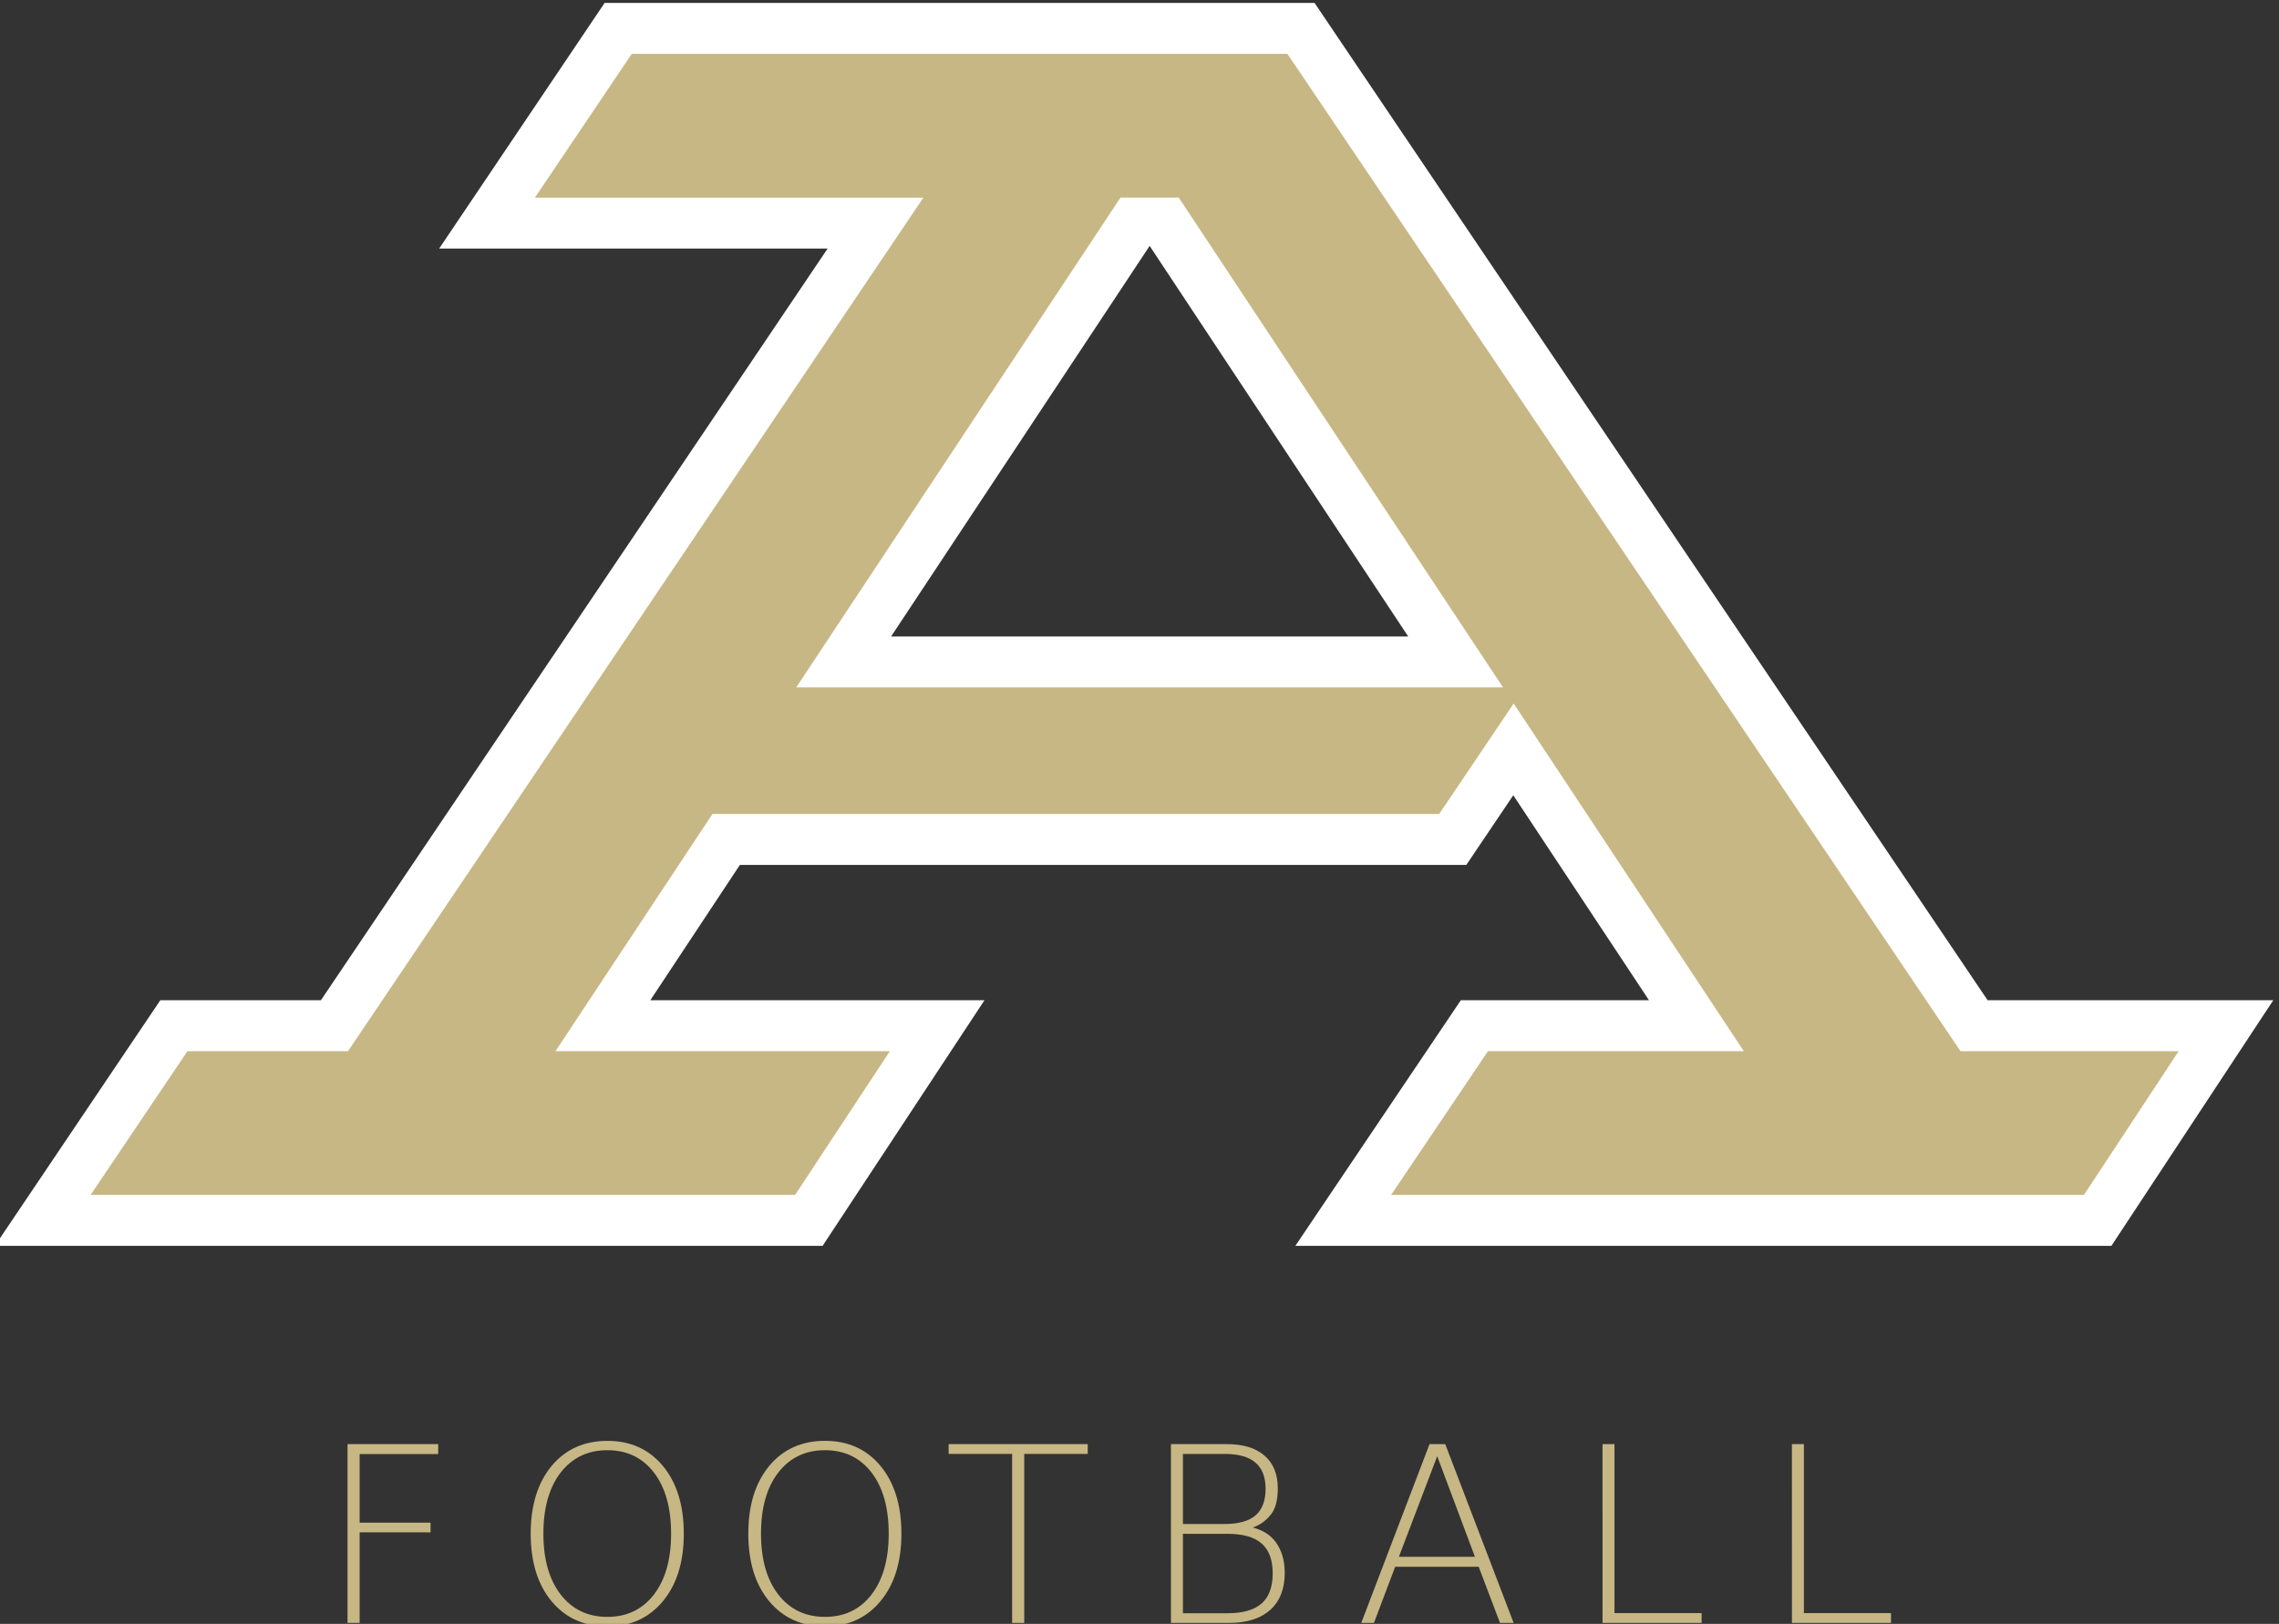 <?xml version="1.0" encoding="UTF-8" standalone="no"?>
<!-- Created with Inkscape (http://www.inkscape.org/) -->

<svg
   version="1.1"
   id="svg2"
   width="102.148"
   height="72.805"
   viewBox="0 0 102.148 72.805"
   xmlns="http://www.w3.org/2000/svg"
   xmlns:svg="http://www.w3.org/2000/svg">
  <rect x="0" y="0" width="102.148" height="72.805" fill="#333333" stroke="none"/>
  <defs
     id="defs6" />
  <g
     id="g10678"
     transform="matrix(1.333,0,0,-1.333,-928.298,527.29)">
    <g
       aria-label="FOOTBALL"
       transform="matrix(1,0,0,-1,707.076,340.981)"
       id="text5758"
       style="font-weight:300;font-size:8.25px;font-family:'Rubik Light';-inkscape-font-specification:Rubik-Light;fill:#c7b784">
      <path
         d="m 1.007,-6.014 h 3.049 v 0.334 H 1.414 v 2.308 h 2.385 v 0.326 H 1.414 V 0 H 1.007 Z"
         id="path10833" />
      <path
         d="m 11.311,-5.056 q -0.58,-0.753 -1.567,-0.753 -0.987,0 -1.571,0.753 -0.58,0.753 -0.58,2.054 0,1.293 0.58,2.046 0.584,0.753 1.571,0.753 0.987,0 1.567,-0.753 0.576,-0.753 0.576,-2.046 0,-1.301 -0.576,-2.054 z M 9.744,-6.123 q 1.168,0 1.869,0.846 0.701,0.85 0.701,2.276 0,1.422 -0.701,2.268 -0.701,0.85 -1.869,0.85 -1.172,0 -1.877,-0.846 -0.701,-0.846 -0.701,-2.272 0,-1.426 0.701,-2.276 0.705,-0.846 1.877,-0.846 z"
         id="path10835" />
      <path
         d="m 18.628,-5.056 q -0.58,-0.753 -1.567,-0.753 -0.987,0 -1.571,0.753 -0.58,0.753 -0.58,2.054 0,1.293 0.58,2.046 0.584,0.753 1.571,0.753 0.987,0 1.567,-0.753 0.576,-0.753 0.576,-2.046 0,-1.301 -0.576,-2.054 z m -1.567,-1.068 q 1.168,0 1.869,0.846 0.701,0.85 0.701,2.276 0,1.422 -0.701,2.268 -0.701,0.85 -1.869,0.85 -1.172,0 -1.877,-0.846 -0.701,-0.846 -0.701,-2.272 0,-1.426 0.701,-2.276 0.705,-0.846 1.877,-0.846 z"
         id="path10837" />
      <path
         d="m 21.219,-6.014 h 4.677 V -5.684 h -2.135 V 0 h -0.407 v -5.684 h -2.135 z"
         id="path10839" />
      <path
         d="m 29.097,-2.997 v 2.671 h 1.511 q 0.765,0 1.136,-0.33 0.371,-0.326 0.371,-1.007 0,-0.685 -0.371,-1.007 -0.371,-0.326 -1.136,-0.326 z m 0,-2.687 v 2.357 h 1.41 q 0.693,0 1.031,-0.29 0.338,-0.29 0.338,-0.894 0,-0.592 -0.338,-0.878 Q 31.2,-5.684 30.507,-5.684 Z m -0.403,-0.33 h 1.873 q 0.826,0 1.273,0.387 0.447,0.387 0.447,1.1 0,0.588 -0.23,0.878 -0.254,0.322 -0.612,0.439 0.52,0.137 0.781,0.504 0.294,0.411 0.294,1.023 0,0.806 -0.487,1.245 Q 31.546,0 30.648,0 h -1.954 z"
         id="path10841" />
      <path
         d="m 37.647,-5.607 -1.289,3.384 h 2.558 z m -0.258,-0.407 h 0.528 L 40.217,0 H 39.758 L 39.041,-1.889 H 36.233 L 35.52,0 h -0.427 z"
         id="path10843" />
      <path
         d="m 43.205,-6.014 h 0.403 v 5.684 h 2.929 V 0 h -3.331 z"
         id="path10845" />
      <path
         d="m 49.574,-6.014 h 0.403 v 5.684 h 2.929 V 0 h -3.331 z"
         id="path10847" />
    </g>
    <path
       d="m 726.361,374.16 8.693,13.136 8.693,-13.136 z m 36.869,-12.236 -0.047,0.07 -22.584,33.474 h -23.871 l -5.564,-8.262 h 13.062 l -17.038,-25.282 h -5.4 l -5.564,-8.261 h 27.833 l 5.443,8.261 h -11.236 l 3.012,4.552 h 24.426 l 1.579,2.343 4.563,-6.895 h -6.327 l -5.564,-8.261 h 27.439 l 5.443,8.261 z"
       style="fill:#ffffff;fill-opacity:1;fill-rule:nonzero;stroke:none"
       id="path5762" />
    <path
       d="m 723.171,372.446 10.902,16.474 h 1.96 l 10.903,-16.474 z m 39.148,-12.236 -0.189,0.279 -22.443,33.265 h -22.047 l -3.256,-4.834 h 13.063 l -19.348,-28.71 h -5.399 l -3.256,-4.833 h 23.689 l 3.185,4.833 h -11.244 l 5.28,7.98 h 24.436 l 2.504,3.715 7.739,-11.695 h -8.604 l -3.256,-4.833 h 23.296 l 3.184,4.833 z"
       style="fill:#c7b784;fill-opacity:1;fill-rule:nonzero;stroke:none"
       id="path5766" />
  </g>
</svg>

